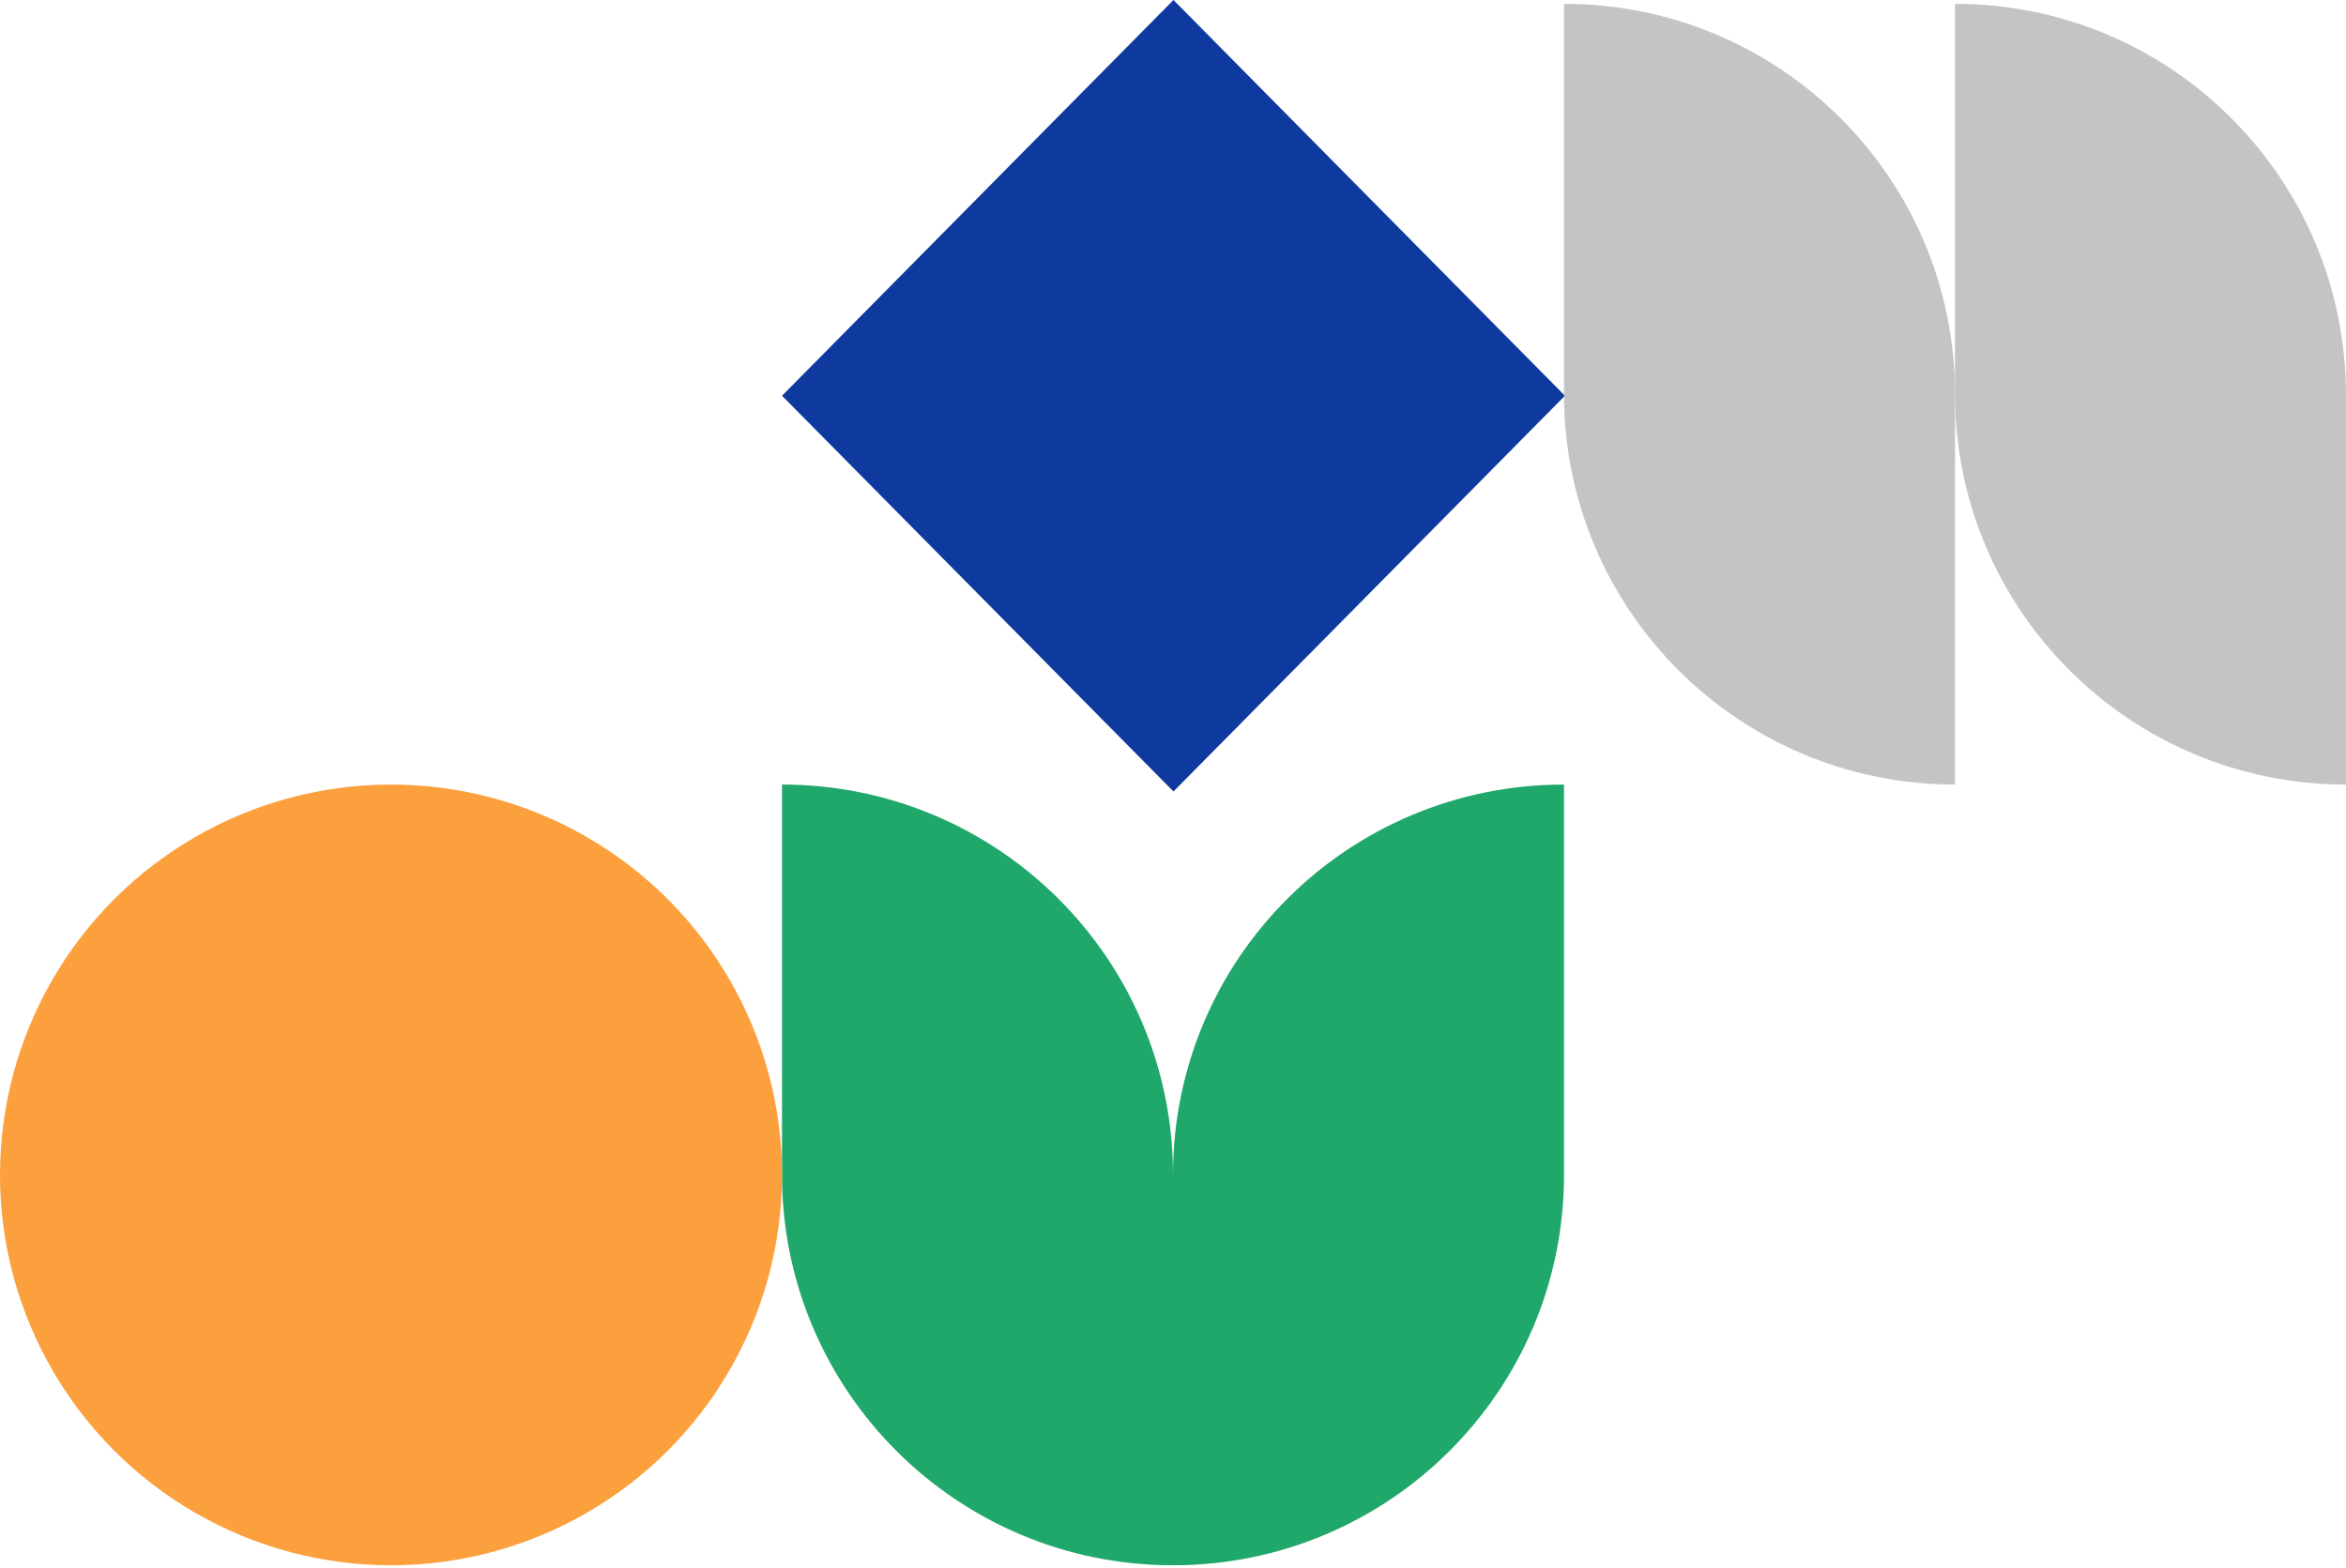 <svg width="630" height="421" viewBox="0 0 630 421" fill="none" xmlns="http://www.w3.org/2000/svg">
<path d="M315 315.528C315 257.524 267.931 210.694 210 210.694V315.528C210 373.367 256.904 420.361 315 420.361C372.931 420.361 420 373.531 420 315.528V210.694C361.905 210.694 315 257.524 315 315.528Z" fill="#20A76A"/>
<ellipse cx="105" cy="315.528" rx="105" ry="104.833" fill="#FBA03D"/>
<path d="M420.249 106.277L315.125 0L210.001 106.277L315.125 212.554L420.249 106.277Z" fill="#0E399E"/>
<path d="M525 1.028V105.861C525 163.7 571.904 210.695 630 210.695V105.861C629.836 47.858 582.931 1.028 525 1.028Z" fill="#C4C4C4"/>
<path d="M420.002 1.028V105.861C420.002 163.7 466.906 210.695 525.002 210.695V105.861C525.002 47.858 477.933 1.028 420.002 1.028Z" fill="#C4C4C4"/>
</svg>
